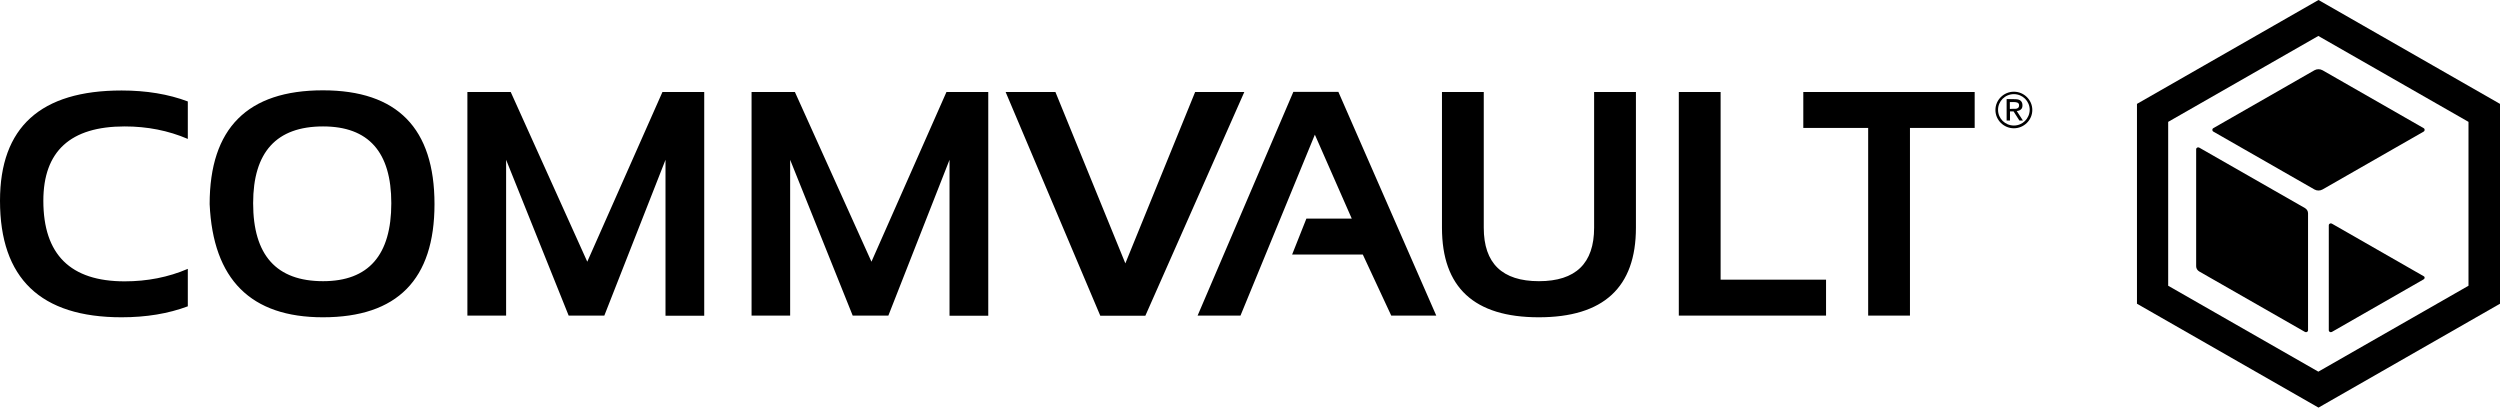 <svg width="184" height="30" viewBox="0 0 184 30" fill="none" xmlns="http://www.w3.org/2000/svg">
<g clip-path="url(#clip0_2332_6296)">
<path d="M13.823 22.545C12.387 23.083 10.769 23.352 8.948 23.352C2.986 23.352 0 20.494 0 14.776C0 9.361 2.986 6.66 8.948 6.66C10.769 6.66 12.398 6.929 13.823 7.467V10.225C12.387 9.608 10.837 9.305 9.174 9.305C5.181 9.305 3.19 11.133 3.19 14.776C3.19 18.734 5.181 20.707 9.174 20.707C10.837 20.707 12.387 20.404 13.823 19.788V22.545ZM15.43 15.023C15.43 9.44 18.212 6.648 23.766 6.648C29.241 6.648 31.979 9.44 31.979 15.023C31.979 20.572 29.241 23.352 23.766 23.352C18.461 23.352 15.678 20.572 15.43 15.023ZM23.778 20.695C27.126 20.695 28.8 18.779 28.8 14.956C28.8 11.189 27.126 9.305 23.778 9.305C20.35 9.305 18.631 11.189 18.631 14.956C18.631 18.779 20.339 20.695 23.778 20.695ZM34.4 23.229V6.772H37.59L43.223 19.261L48.755 6.772H51.831V23.24H48.981V11.761L44.478 23.229H41.854L37.25 11.761V23.229H34.4ZM55.315 23.229V6.772H58.505L64.139 19.261L69.659 6.772H72.736V23.24H69.885V11.761L65.383 23.229H62.759L58.155 11.761V23.229H55.315ZM91.581 6.772L84.297 23.24H80.982L74.014 6.772H77.679L82.826 19.384L87.962 6.772H91.581ZM88.143 23.229L95.19 6.761H98.504L105.71 23.229H102.396L100.303 18.734H95.1L96.151 16.088H99.489L96.774 9.911L91.299 23.229H88.143ZM106.129 16.761V6.772H109.205V16.761C109.205 19.384 110.563 20.695 113.266 20.695C115.97 20.695 117.327 19.384 117.327 16.761V6.772H120.404V16.761C120.404 21.155 118.017 23.352 113.255 23.352C108.493 23.352 106.129 21.155 106.129 16.761ZM126.637 6.772V20.583H134.397V23.229H123.56V6.772H126.637ZM145.336 6.772V9.418H140.573V23.229H137.497V9.418H132.723V6.772H145.336Z" fill="black"/>
<path d="M148.298 7.3C148.491 7.3 148.626 7.334 148.717 7.412C148.807 7.491 148.853 7.603 148.853 7.749C148.853 7.894 148.819 7.995 148.728 8.063C148.649 8.13 148.547 8.164 148.434 8.175L148.887 8.87H148.626L148.197 8.197H147.936V8.87H147.688V7.289L148.298 7.3ZM148.185 8.007H148.344C148.389 8.007 148.434 7.995 148.479 7.973C148.513 7.962 148.547 7.928 148.57 7.894C148.592 7.861 148.604 7.816 148.604 7.749C148.604 7.693 148.592 7.648 148.57 7.625C148.547 7.592 148.525 7.569 148.491 7.558C148.457 7.547 148.423 7.536 148.378 7.524C148.332 7.524 148.287 7.513 148.253 7.513H147.925V8.018L148.185 8.007Z" fill="black"/>
<path d="M148.221 6.75C147.474 6.75 146.863 7.355 146.863 8.095C146.863 8.835 147.474 9.441 148.221 9.441C148.967 9.441 149.578 8.835 149.578 8.095C149.578 7.355 148.967 6.75 148.221 6.75ZM148.221 9.239C147.576 9.239 147.056 8.723 147.056 8.084C147.056 7.445 147.576 6.929 148.221 6.929C148.865 6.929 149.386 7.445 149.386 8.084C149.375 8.734 148.854 9.239 148.221 9.239Z" fill="black"/>
<path d="M170.641 0L157.281 7.646V22.354L170.641 30L184 22.354V7.646L170.641 0ZM181.681 21.031L170.629 27.354L159.578 21.031V8.969L170.629 2.646L181.681 8.969V21.031Z" fill="black"/>
<path d="M169.872 24.306C169.872 24.418 169.747 24.486 169.646 24.43L161.863 19.979C161.727 19.9 161.637 19.755 161.637 19.598V10.988C161.637 10.876 161.761 10.808 161.863 10.864L169.646 15.315C169.781 15.394 169.872 15.539 169.872 15.696V24.306ZM178.378 9.687L170.935 13.947C170.754 14.048 170.528 14.048 170.347 13.947L162.904 9.687C162.802 9.631 162.802 9.486 162.904 9.43L170.347 5.169C170.528 5.069 170.754 5.069 170.935 5.169L178.378 9.43C178.48 9.486 178.48 9.631 178.378 9.687ZM178.378 20.562L171.625 24.43C171.523 24.486 171.399 24.418 171.399 24.306V16.582C171.399 16.47 171.523 16.403 171.625 16.459L178.378 20.326C178.48 20.371 178.48 20.506 178.378 20.562Z" fill="black"/>
</g>
<defs>
<clipPath id="clip0_2332_6296">
<rect width="184" height="30" fill="white"/>
</clipPath>
</defs>
</svg>
